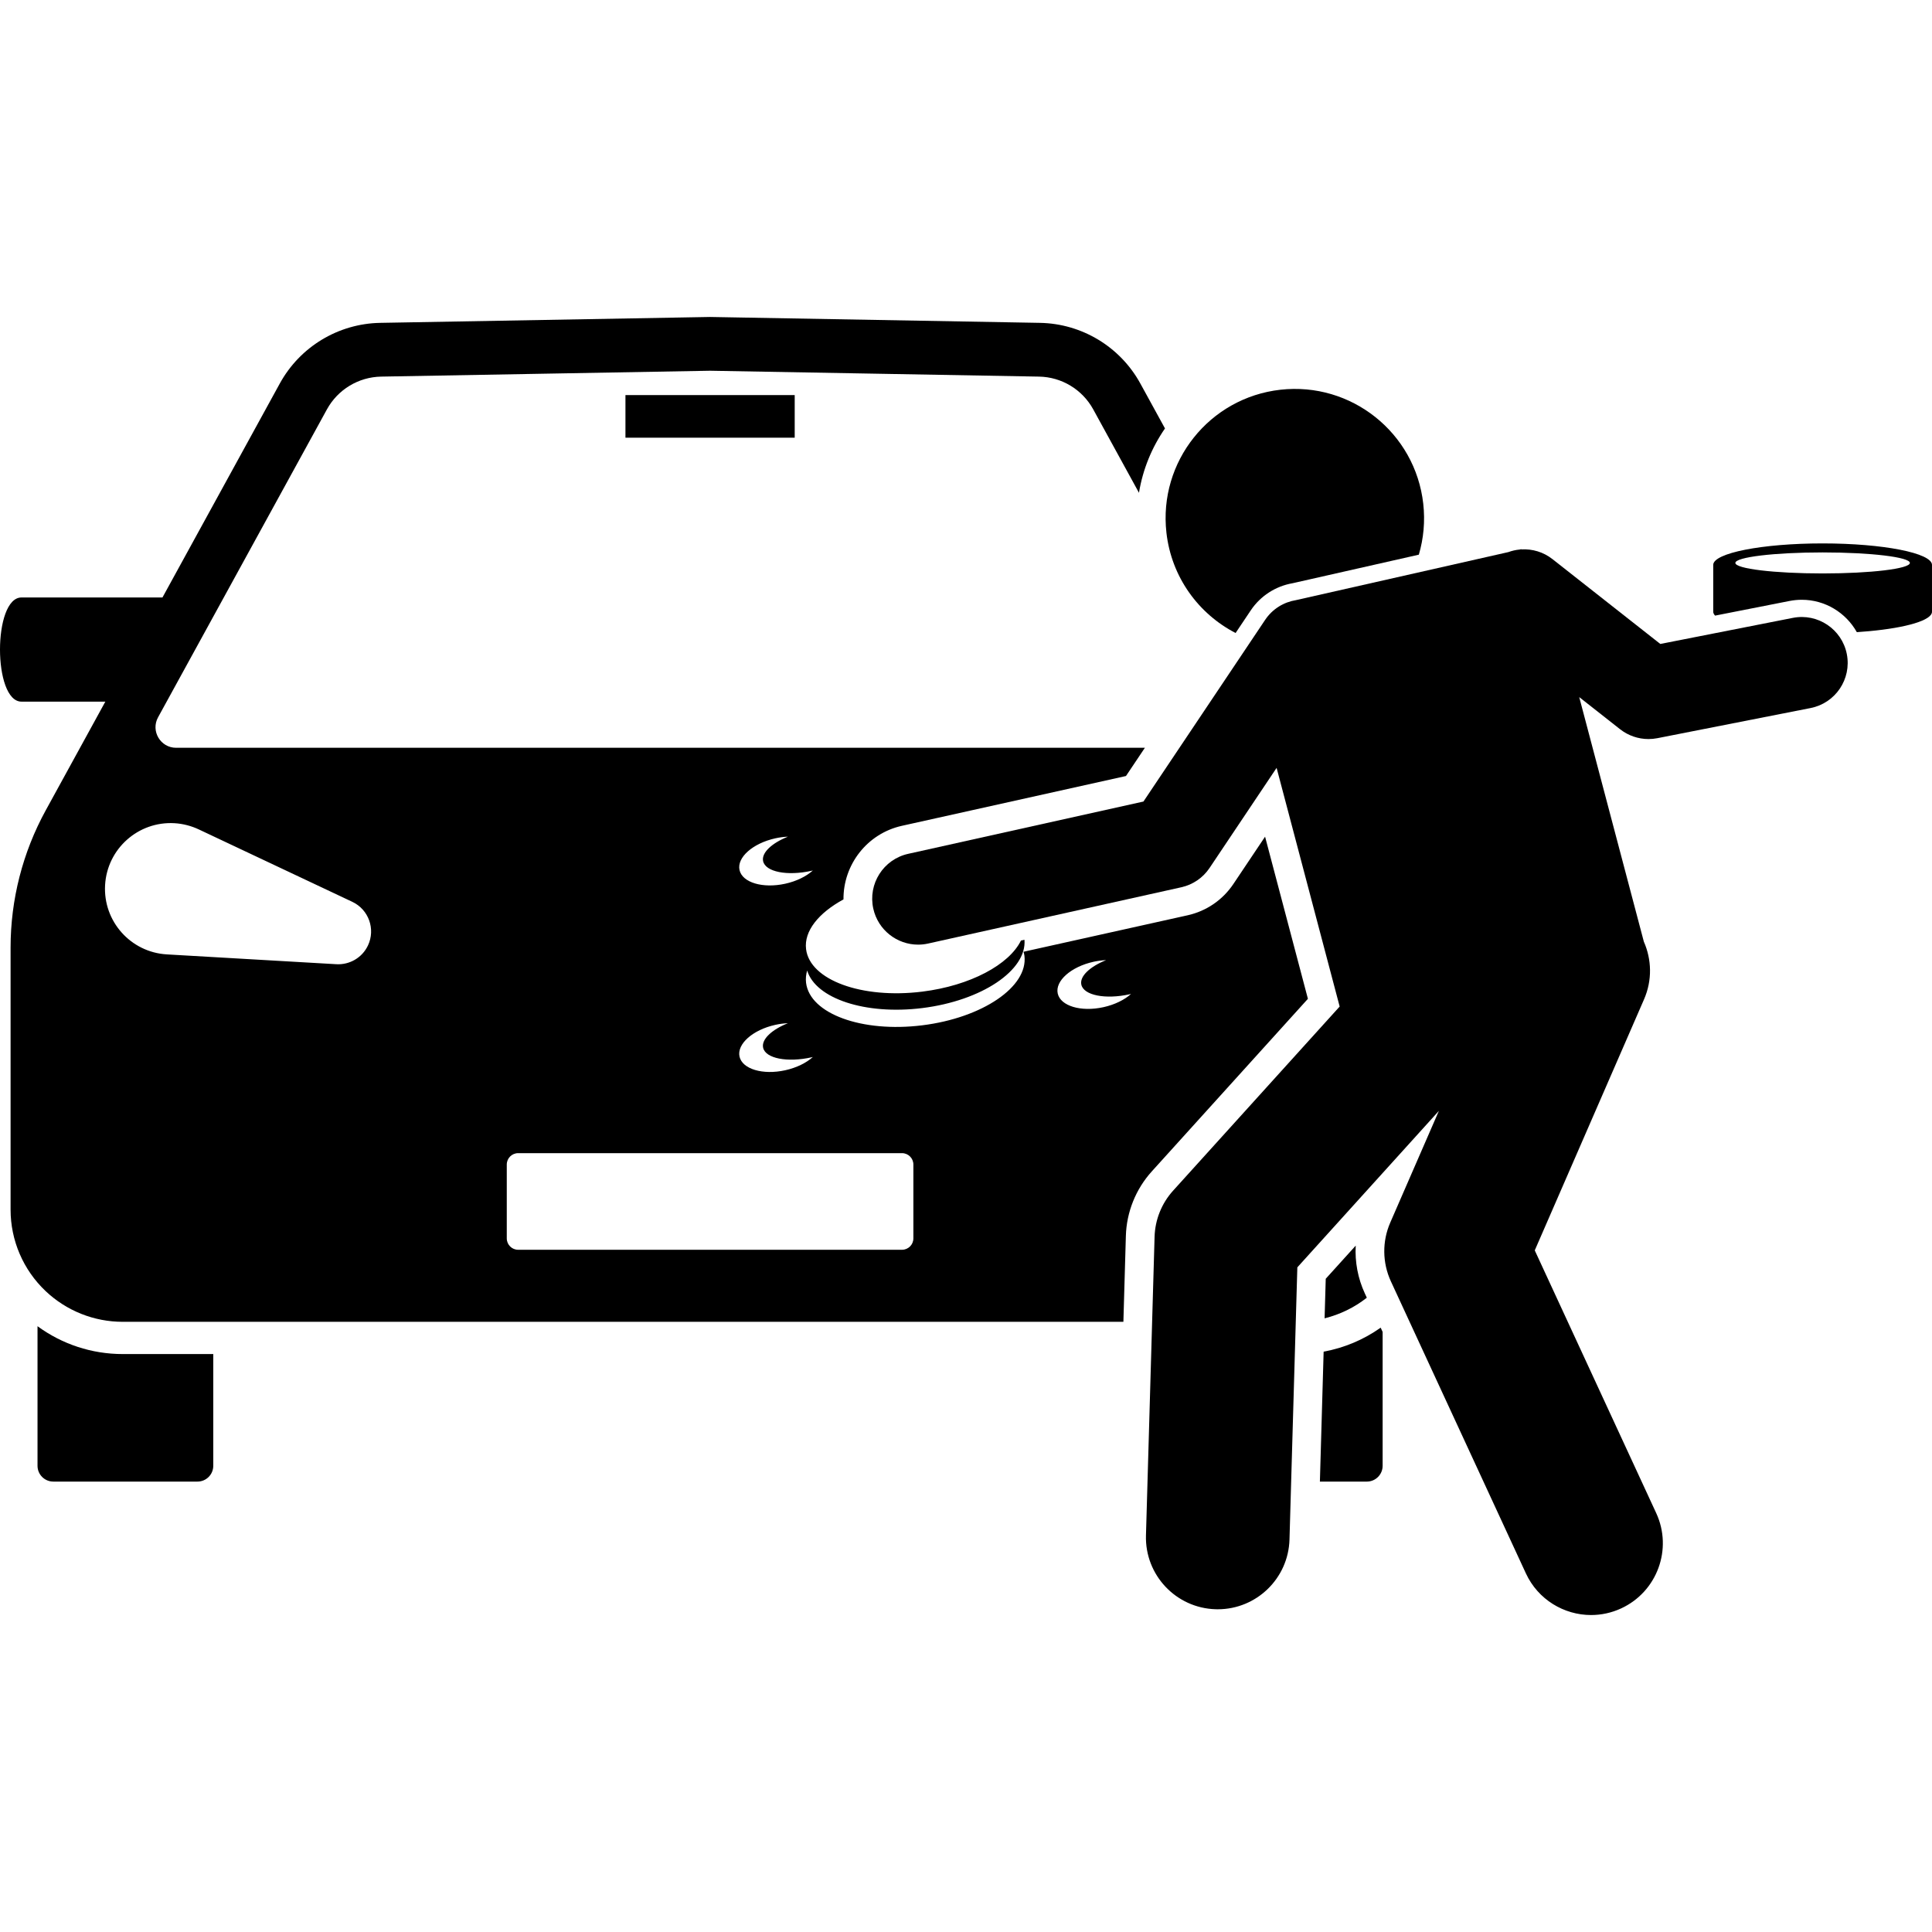 <svg xmlns="http://www.w3.org/2000/svg" id="Layer_1" height="512" viewBox="0 0 336.386 226.009" width="512"><g><path d="m21.371 180.571c-5.389 0-10.552-1.707-14.839-4.85v.479 23.823c0 1.52 1.232 2.752 2.752 2.752h25.097c1.52 0 2.752-1.232 2.752-2.752v-19.068-.385h-15.763z"></path><path d="m240.392 175.975c-2.974 2.104-6.356 3.522-9.93 4.178l-.652 22.623h8.172c1.52 0 2.752-1.232 2.752-2.752v-23.308z"></path><path d="m195.597 174.956.431-14.954c.12-4.159 1.724-8.149 4.515-11.235l27.182-30.049-7.459-28.23-5.515 8.233c-1.868 2.789-4.702 4.727-7.981 5.456l-28.56 6.348c.062.231.128.462.158.701.667 5.385-7.303 10.806-17.802 12.107s-19.552-2.01-20.219-7.396c-.089-.72-.013-1.439.191-2.15 1.468 4.876 10.095 7.776 20.028 6.545 10.36-1.284 18.241-6.579 17.808-11.893l-.613.136c-2.042 4.181-8.803 7.854-17.195 8.894-10.499 1.301-19.552-2.01-20.219-7.395-.391-3.157 2.2-6.32 6.515-8.664-.058-6.008 4.083-11.461 10.177-12.815l39.008-8.669 3.292-4.915h-168.677c-2.724 0-4.451-2.918-3.142-5.306l29.401-53.613c1.897-3.459 5.502-5.638 9.447-5.708l57.265-1.022 57.268 1.022c3.944.07 7.548 2.248 9.444 5.706l7.964 14.523c.666-4.079 2.24-7.894 4.529-11.204l-4.288-7.818c-3.511-6.403-10.183-10.434-17.484-10.565l-57.434-1.026-57.434 1.026c-7.301.13-13.973 4.162-17.484 10.565l-20.427 37.249h-24.547c-4.987 0-4.987 18.135 0 18.135h14.602l-10.377 18.923c-4.017 7.324-6.122 15.543-6.122 23.896v45.636c0 5.362 2.205 10.488 6.098 14.176 3.627 3.436 8.433 5.351 13.43 5.351h102.262zm-5.215-62.684c.756-.168 1.498-.261 2.208-.29-2.821 1.124-4.639 2.82-4.317 4.27.413 1.863 4.186 2.611 8.43 1.672.077-.018.151-.038.228-.056-1.125 1.016-2.815 1.866-4.799 2.305-3.918.868-7.485-.198-7.969-2.379-.482-2.182 2.302-4.654 6.22-5.521zm-55.404-21.495c.756-.168 1.498-.261 2.208-.29-2.821 1.124-4.639 2.82-4.317 4.27.413 1.863 4.186 2.611 8.43 1.672.077-.018.151-.038.228-.056-1.125 1.016-2.815 1.866-4.799 2.305-3.918.868-7.485-.198-7.969-2.379-.482-2.182 2.302-4.654 6.22-5.521zm0 32.477c.756-.168 1.498-.261 2.208-.29-2.821 1.124-4.639 2.82-4.317 4.27.413 1.863 4.186 2.611 8.43 1.672.077-.018.151-.038.228-.056-1.125 1.016-2.815 1.866-4.799 2.305-3.918.868-7.485-.198-7.969-2.379-.482-2.182 2.302-4.654 6.22-5.521zm-116.681-24.352c.364-6.308 5.774-11.125 12.081-10.76 1.495.087 2.941.476 4.219 1.075l26.741 12.613c2.852 1.345 4.075 4.747 2.729 7.599-1.024 2.169-3.239 3.393-5.495 3.265l-29.516-1.709c-6.308-.366-11.125-5.775-10.759-12.082zm69.939 61.529v-12.859c0-1.094.887-1.982 1.981-1.982h66.831c1.095 0 1.982.887 1.982 1.982v12.859c0 1.094-.887 1.982-1.982 1.982h-66.831c-1.094 0-1.981-.887-1.981-1.982z"></path><path d="m236.05 161.688-5.222 5.772-.199 6.891c2.666-.667 5.176-1.876 7.352-3.591l-.345-.746c-1.216-2.63-1.746-5.493-1.587-8.327z"></path><path d="m108.899 13.601h29.469v7.419h-29.469z"></path><path d="m203.088 37.547c.874 7.758 5.595 14.145 12.045 17.479l2.651-3.957c1.666-2.49 4.316-4.203 7.282-4.712l21.969-4.968c.825-2.796 1.117-5.799.771-8.878-1.391-12.349-12.529-21.231-24.877-19.841-12.35 1.391-21.231 12.528-19.841 24.877z"></path><path d="m317.34 39.426c-10.519 0-19.046 1.676-19.046 3.743 0 .003.002.005.002.007h-.002v6.848 1.244h.014c-.002.018-.014.036-.014.055 0 .231.122.456.325.675l12.964-2.55c.702-.138 1.418-.208 2.13-.208 4.055 0 7.681 2.242 9.585 5.638.744-.048 1.462-.107 2.162-.172 6.451-.6 10.925-1.886 10.925-3.382 0-.019-.013-.037-.014-.055h.014v-8.092h-.002c0-.002.002-.005.002-.007 0-2.067-8.527-3.743-19.046-3.743zm-15.193 3.399c0-1.011 6.802-1.83 15.193-1.83s15.193.819 15.193 1.83c0 1.011-6.802 1.83-15.193 1.83s-15.193-.82-15.193-1.83z"></path><path d="m312.163 52.391-23.081 4.541-18.779-14.771c-1.59-1.25-3.503-1.794-5.373-1.693-.025-.01-.049-.024-.074-.034l-.25.057c-.678.064-1.346.216-1.989.45l-36.971 8.361c-2.112.342-4.085 1.518-5.369 3.437l-21.189 31.632-40.963 9.104c-4.314.959-7.032 5.232-6.074 9.545.829 3.728 4.135 6.266 7.802 6.266.575 0 1.159-.062 1.743-.192l44.091-9.799c2.008-.446 3.767-1.648 4.911-3.357l11.675-17.43 10.979 41.554-29 32.059c-1.995 2.206-3.139 5.052-3.225 8.025l-1.5 52c-.199 6.9 5.234 12.656 12.135 12.855.122.003.245.005.367.005 6.736 0 12.292-5.361 12.488-12.14l1.367-47.393 24.646-27.247-8.47 19.456c-1.425 3.272-1.383 6.996.114 10.234l23.5 50.834c2.112 4.568 6.633 7.258 11.354 7.258 1.756 0 3.539-.371 5.237-1.156 6.267-2.897 8.998-10.325 6.102-16.592l-21.146-45.742 19.031-43.719c1.451-3.333 1.322-6.949-.038-10.033l-11.252-42.582 7.112 5.594c1.422 1.118 3.167 1.712 4.946 1.712.515 0 1.031-.05 1.544-.15l26.685-5.25c4.336-.853 7.158-5.059 6.306-9.394-.852-4.335-5.064-7.157-9.393-6.305z"></path></g></svg>
